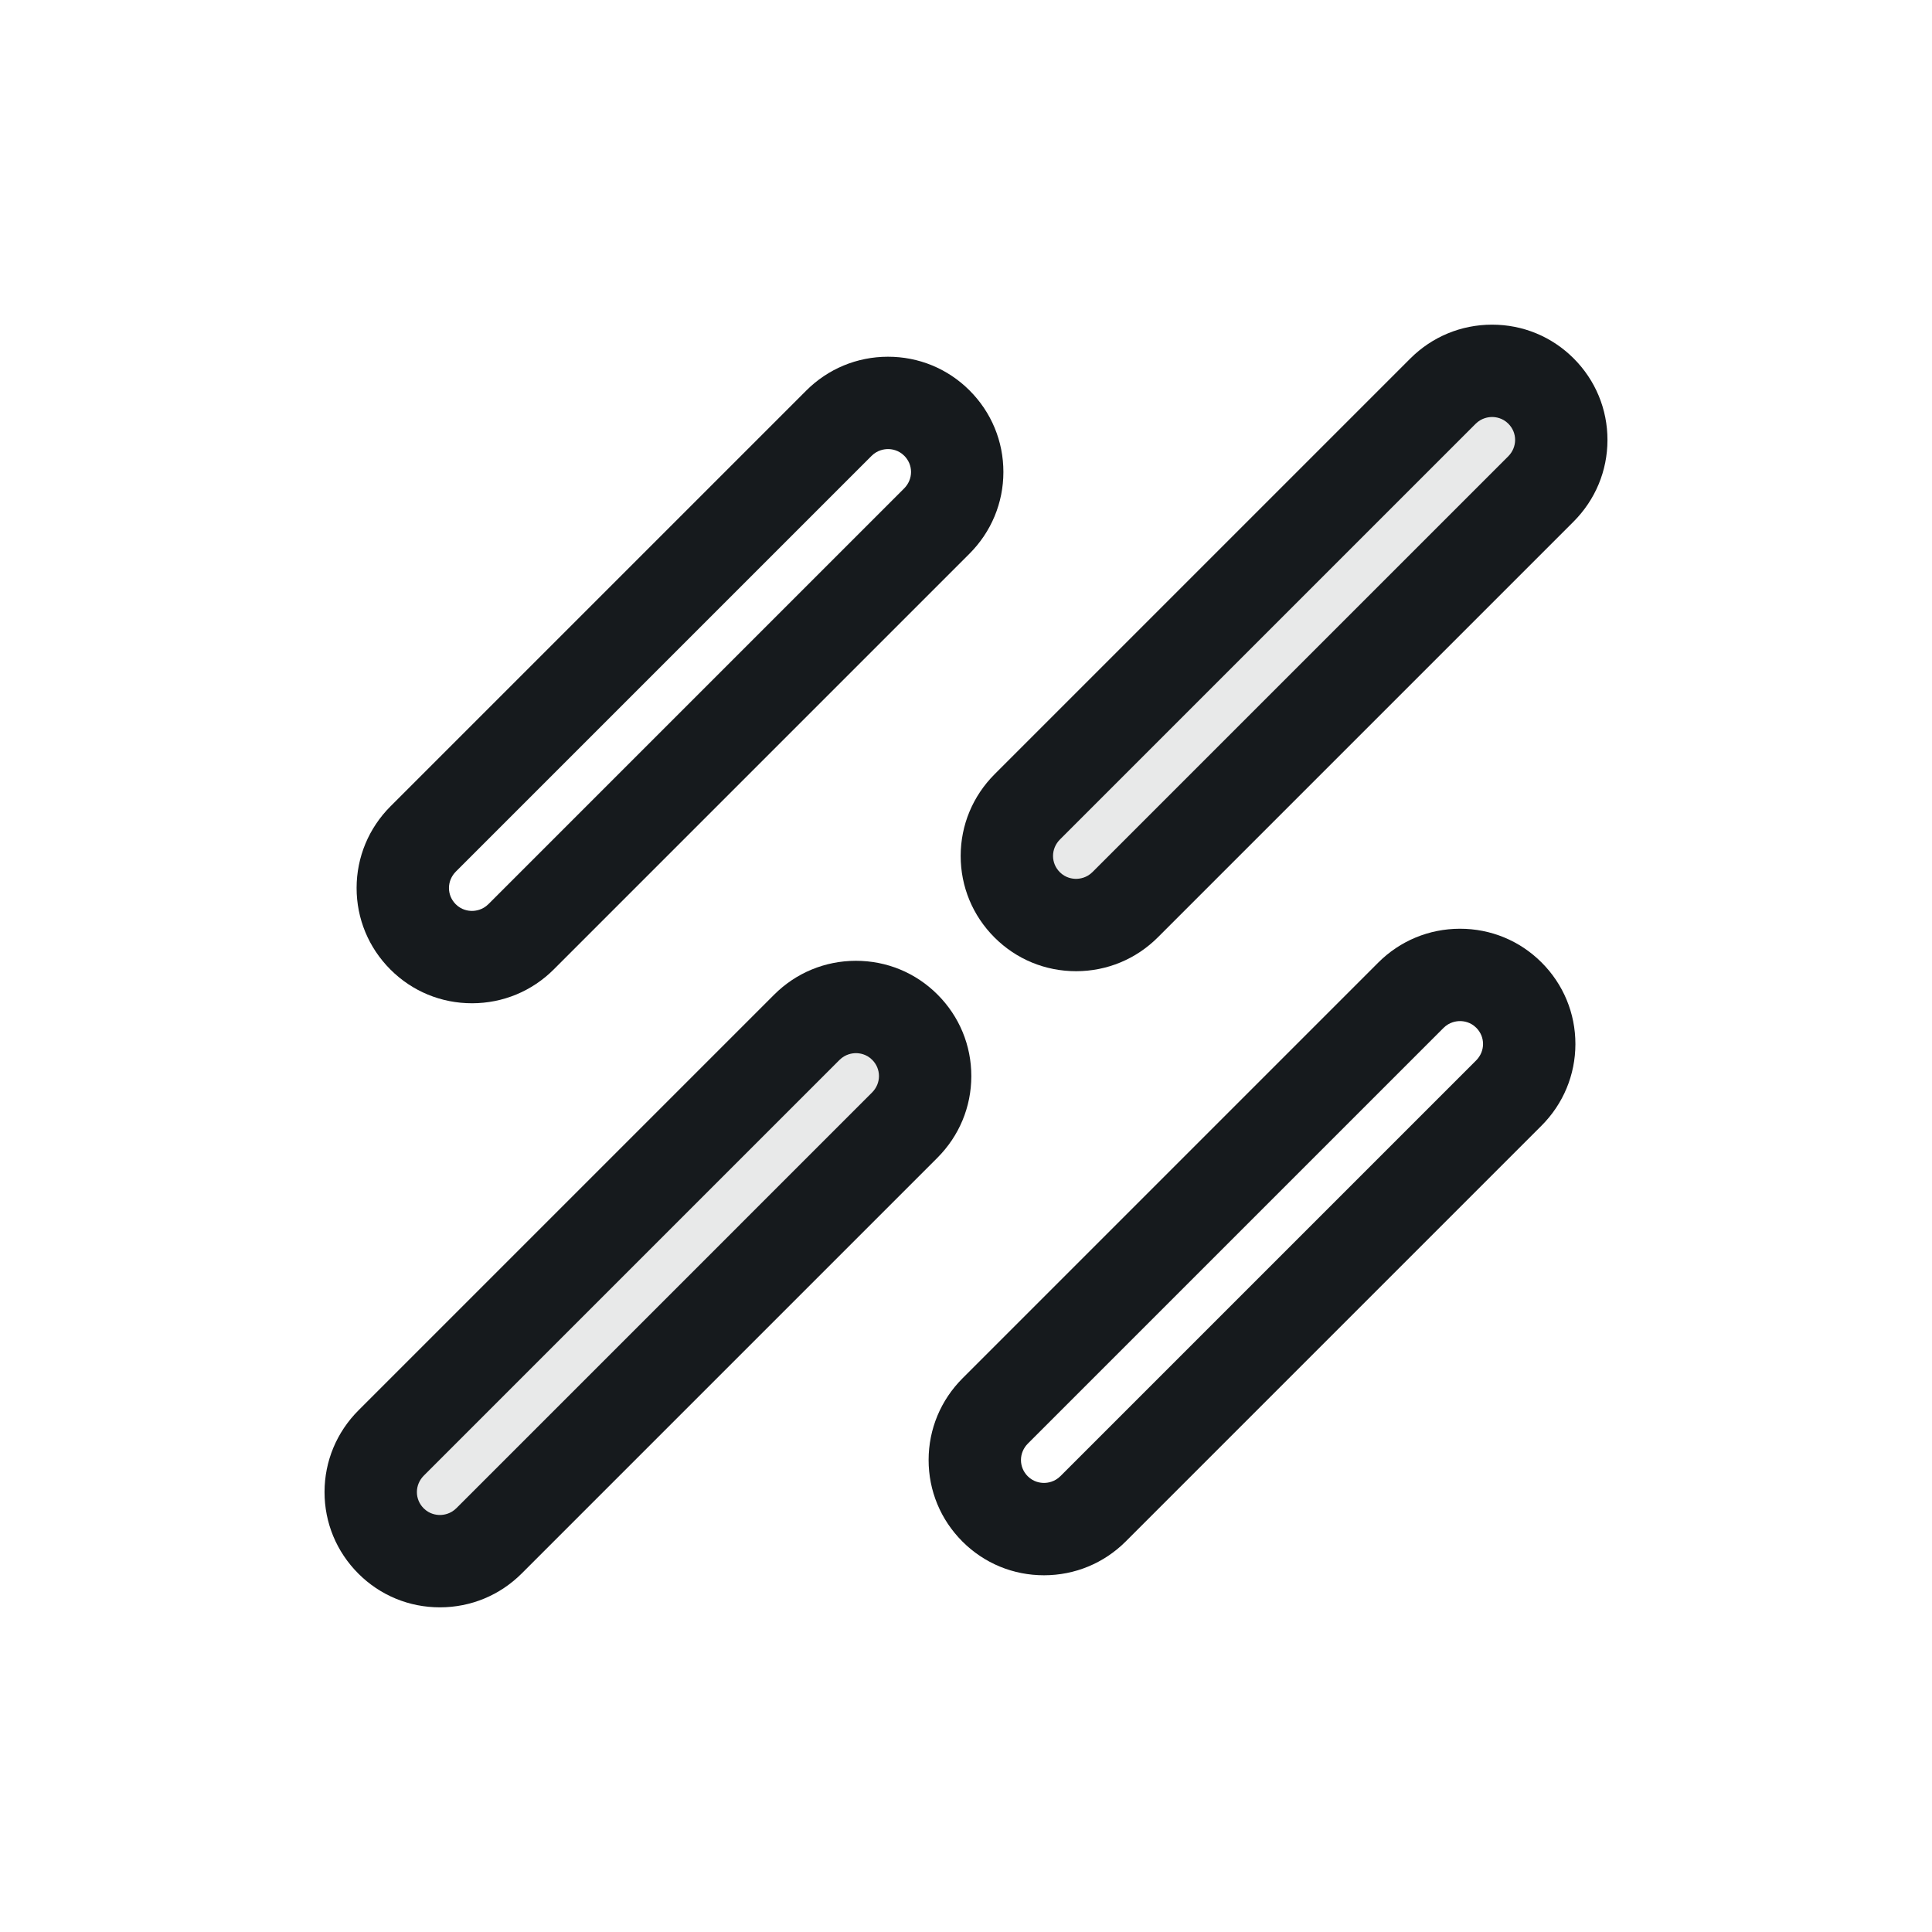 <?xml version="1.0" encoding="utf-8"?>
<!-- Generator: Adobe Illustrator 28.0.0, SVG Export Plug-In . SVG Version: 6.00 Build 0)  -->
<svg version="1.1" id="Livello_1" xmlns="http://www.w3.org/2000/svg" xmlns:xlink="http://www.w3.org/1999/xlink" x="0px" y="0px"
	 viewBox="0 0 2091.9 2091.9" style="enable-background:new 0 0 2091.9 2091.9;" xml:space="preserve">
<style type="text/css">
	.st0{fill:none;}
	.st1{opacity:0.1;}
	
		.st2{clip-path:url(#SVGID_00000094618128267276515160000014739491959149583275_);fill-rule:evenodd;clip-rule:evenodd;fill:#161A1D;}
	.st3{fill:#161A1D;}
	
		.st4{clip-path:url(#SVGID_00000176722922644595319080000002181841308013208451_);fill-rule:evenodd;clip-rule:evenodd;fill:#161A1D;}
</style>
<path class="st0" d="M0,0h2091.9v2091.9H0V0z"/>
<g>
	<g>
		<g class="st1">
			<defs>
				<path id="SVGID_1_" class="st1" d="M847.081,1085.869c43.992-43.992,115.329-43.984,159.13-0.18
					c43.894,43.891,44.086,114.868-0.18,159.13L556.032,1694.821c-43.995,43.992-115.329,43.984-159.133,0.18
					c-43.894-43.894-44.082-114.868,0.18-159.133L847.081,1085.869z"/>
			</defs>
			<use xlink:href="#SVGID_1_"  style="overflow:visible;fill-rule:evenodd;clip-rule:evenodd;fill:#161A1D;"/>
			<clipPath id="SVGID_00000098900343780617165400000011265703115655486852_">
				<use xlink:href="#SVGID_1_"  style="overflow:visible;"/>
			</clipPath>
			
				<path style="clip-path:url(#SVGID_00000098900343780617165400000011265703115655486852_);fill-rule:evenodd;clip-rule:evenodd;fill:#161A1D;" d="
				M847.081,1085.869c43.992-43.992,115.329-43.984,159.13-0.18c43.894,43.891,44.086,114.868-0.18,159.13
				L556.032,1694.821c-43.995,43.992-115.329,43.984-159.133,0.18c-43.894-43.894-44.082-114.868,0.18-159.133
				L847.081,1085.869z"/>
		</g>
		<path class="st3" d="M388.039,1703.869c-0.003-0.003-0.004-0.004-0.007-0.007
			c-23.663-23.661-36.677-55.062-36.639-88.416c0.039-33.325,13.115-64.733,36.819-88.44l450.005-450.001
			c23.609-23.61,55.008-36.638,88.412-36.685c33.446-0.048,64.855,12.916,88.44,36.501
			c0.003,0.003,0.004,0.004,0.007,0.007c23.664,23.661,36.678,55.062,36.638,88.417
			c-0.039,33.325-13.115,64.734-36.82,88.439L564.896,1703.685c-23.613,23.611-55.013,36.638-88.416,36.685
			C443.034,1740.417,411.624,1727.454,388.039,1703.869z M944.364,1147.537c-6.293-6.293-13.723-7.223-17.593-7.217
			c-3.907,0.005-11.42,0.973-17.842,7.395l-450.004,450c-4.848,4.849-7.524,11.188-7.531,17.849
			c-0.007,6.596,2.602,12.842,7.349,17.588c0,0,0.001,0.001,0.001,0.002
			c6.293,6.293,13.724,7.223,17.594,7.218c3.908-0.005,11.424-0.975,17.85-7.399l449.995-450
			c4.849-4.849,7.523-11.186,7.532-17.846c0.008-6.597-2.602-12.842-7.349-17.589
			C944.365,1147.538,944.365,1147.537,944.364,1147.537z"/>
		<g class="st1">
			<defs>
				<path id="SVGID_00000168811374767059348280000005466725576980767902_" class="st1" d="M1535.868,397.078
					c43.995-43.992,115.329-43.984,159.133-0.18c43.894,43.894,44.081,114.868-0.18,159.134l-450.002,449.999
					c-43.992,43.992-115.329,43.984-159.13,0.18c-43.894-43.891-44.085-114.868,0.18-159.13L1535.868,397.078z"/>
			</defs>
			
				<use xlink:href="#SVGID_00000168811374767059348280000005466725576980767902_"  style="overflow:visible;fill-rule:evenodd;clip-rule:evenodd;fill:#161A1D;"/>
			<clipPath id="SVGID_00000150793625893532961220000006863586739732603824_">
				<use xlink:href="#SVGID_00000168811374767059348280000005466725576980767902_"  style="overflow:visible;"/>
			</clipPath>
			
				<path style="clip-path:url(#SVGID_00000150793625893532961220000006863586739732603824_);fill-rule:evenodd;clip-rule:evenodd;fill:#161A1D;" d="
				M1535.868,397.078c43.995-43.992,115.329-43.984,159.133-0.18c43.894,43.894,44.081,114.868-0.18,159.134
				l-450.002,449.999c-43.992,43.992-115.329,43.984-159.13,0.18c-43.894-43.891-44.085-114.868,0.18-159.13
				L1535.868,397.078z"/>
		</g>
		<path class="st3" d="M1076.829,1015.077c-0.003-0.003-0.002-0.002-0.005-0.005
			c-23.664-23.661-36.677-55.063-36.639-88.416c0.039-33.326,13.115-64.734,36.82-88.439l450.001-450.004
			c23.611-23.609,55.011-36.636,88.414-36.684c33.445-0.047,64.857,12.918,88.442,36.503
			c0.003,0.003,0.002,0.002,0.005,0.005c23.664,23.661,36.677,55.063,36.639,88.417
			c-0.039,33.325-13.115,64.733-36.818,88.44l-450.005,450.001c-23.61,23.61-55.008,36.639-88.412,36.686
			C1131.825,1051.627,1100.414,1038.662,1076.829,1015.077z M1597.715,458.925l-449.998,450.002
			c-4.849,4.849-7.523,11.186-7.531,17.846c-0.008,6.596,2.602,12.842,7.349,17.588
			c0,0,0.001,0.001,0.001,0.001c6.293,6.293,13.724,7.223,17.594,7.218
			c3.907-0.006,11.421-0.974,17.843-7.397l450.002-449.998c9.986-9.987,10.067-25.554,0.182-35.438
			c-6.293-6.294-13.725-7.224-17.596-7.219c-3.907,0.006-11.424,0.975-17.849,7.399L1597.715,458.925z"/>
	</g>
	<g>
		<path class="st3" d="M422.762,1049.801c-0.003-0.003-0.004-0.004-0.007-0.007
			c-23.664-23.661-36.678-55.062-36.638-88.416c0.039-33.325,13.114-64.734,36.818-88.441l450.005-450.001
			c23.609-23.609,55.008-36.638,88.412-36.685c33.445-0.047,64.855,12.917,88.44,36.501
			c0.003,0.003,0.004,0.004,0.007,0.007c23.664,23.661,36.677,55.062,36.638,88.416
			c-0.039,33.325-13.115,64.733-36.82,88.438l-449.998,450.002c-23.613,23.611-55.013,36.638-88.416,36.685
			C477.758,1086.35,446.347,1073.386,422.762,1049.801z M979.087,493.469c-6.293-6.293-13.723-7.222-17.593-7.217
			c-3.907,0.005-11.421,0.974-17.843,7.396l-450.003,449.999c-4.848,4.849-7.524,11.188-7.531,17.849
			c-0.007,6.596,2.602,12.842,7.349,17.589c0,0,0.001,0.001,0.001,0.001
			c6.293,6.293,13.724,7.223,17.594,7.218c3.908-0.006,11.424-0.974,17.849-7.399L978.906,528.904
			c4.849-4.849,7.523-11.187,7.532-17.846c0.008-6.596-2.602-12.842-7.349-17.589
			C979.088,493.47,979.087,493.469,979.087,493.469z"/>
		<path class="st3" d="M1042.105,1669.145c-0.003-0.003-0.002-0.001-0.004-0.004
			c-23.665-23.663-36.678-55.064-36.638-88.417c0.039-33.325,13.115-64.734,36.82-88.439l450.001-450.003
			c23.611-23.609,55.011-36.637,88.415-36.684c33.445-0.047,64.856,12.917,88.442,36.502
			c0.003,0.003,0.003,0.003,0.005,0.005c23.664,23.661,36.677,55.063,36.638,88.417
			c-0.039,33.325-13.114,64.733-36.818,88.439l-450.004,450.001c-23.611,23.609-55.01,36.638-88.413,36.685
			C1097.102,1705.694,1065.69,1692.73,1042.105,1669.145z M1562.992,1112.994l-449.999,450.002
			c-4.849,4.849-7.523,11.186-7.531,17.845c-0.008,6.597,2.603,12.843,7.349,17.59
			c6.293,6.293,13.724,7.223,17.595,7.217c3.907-0.005,11.421-0.974,17.844-7.396l450.001-449.998
			c9.986-9.987,10.067-25.554,0.183-35.437c-6.293-6.294-13.725-7.224-17.595-7.218
			c-3.908,0.005-11.424,0.975-17.849,7.398L1562.992,1112.994z"/>
	</g>
</g>
</svg>
